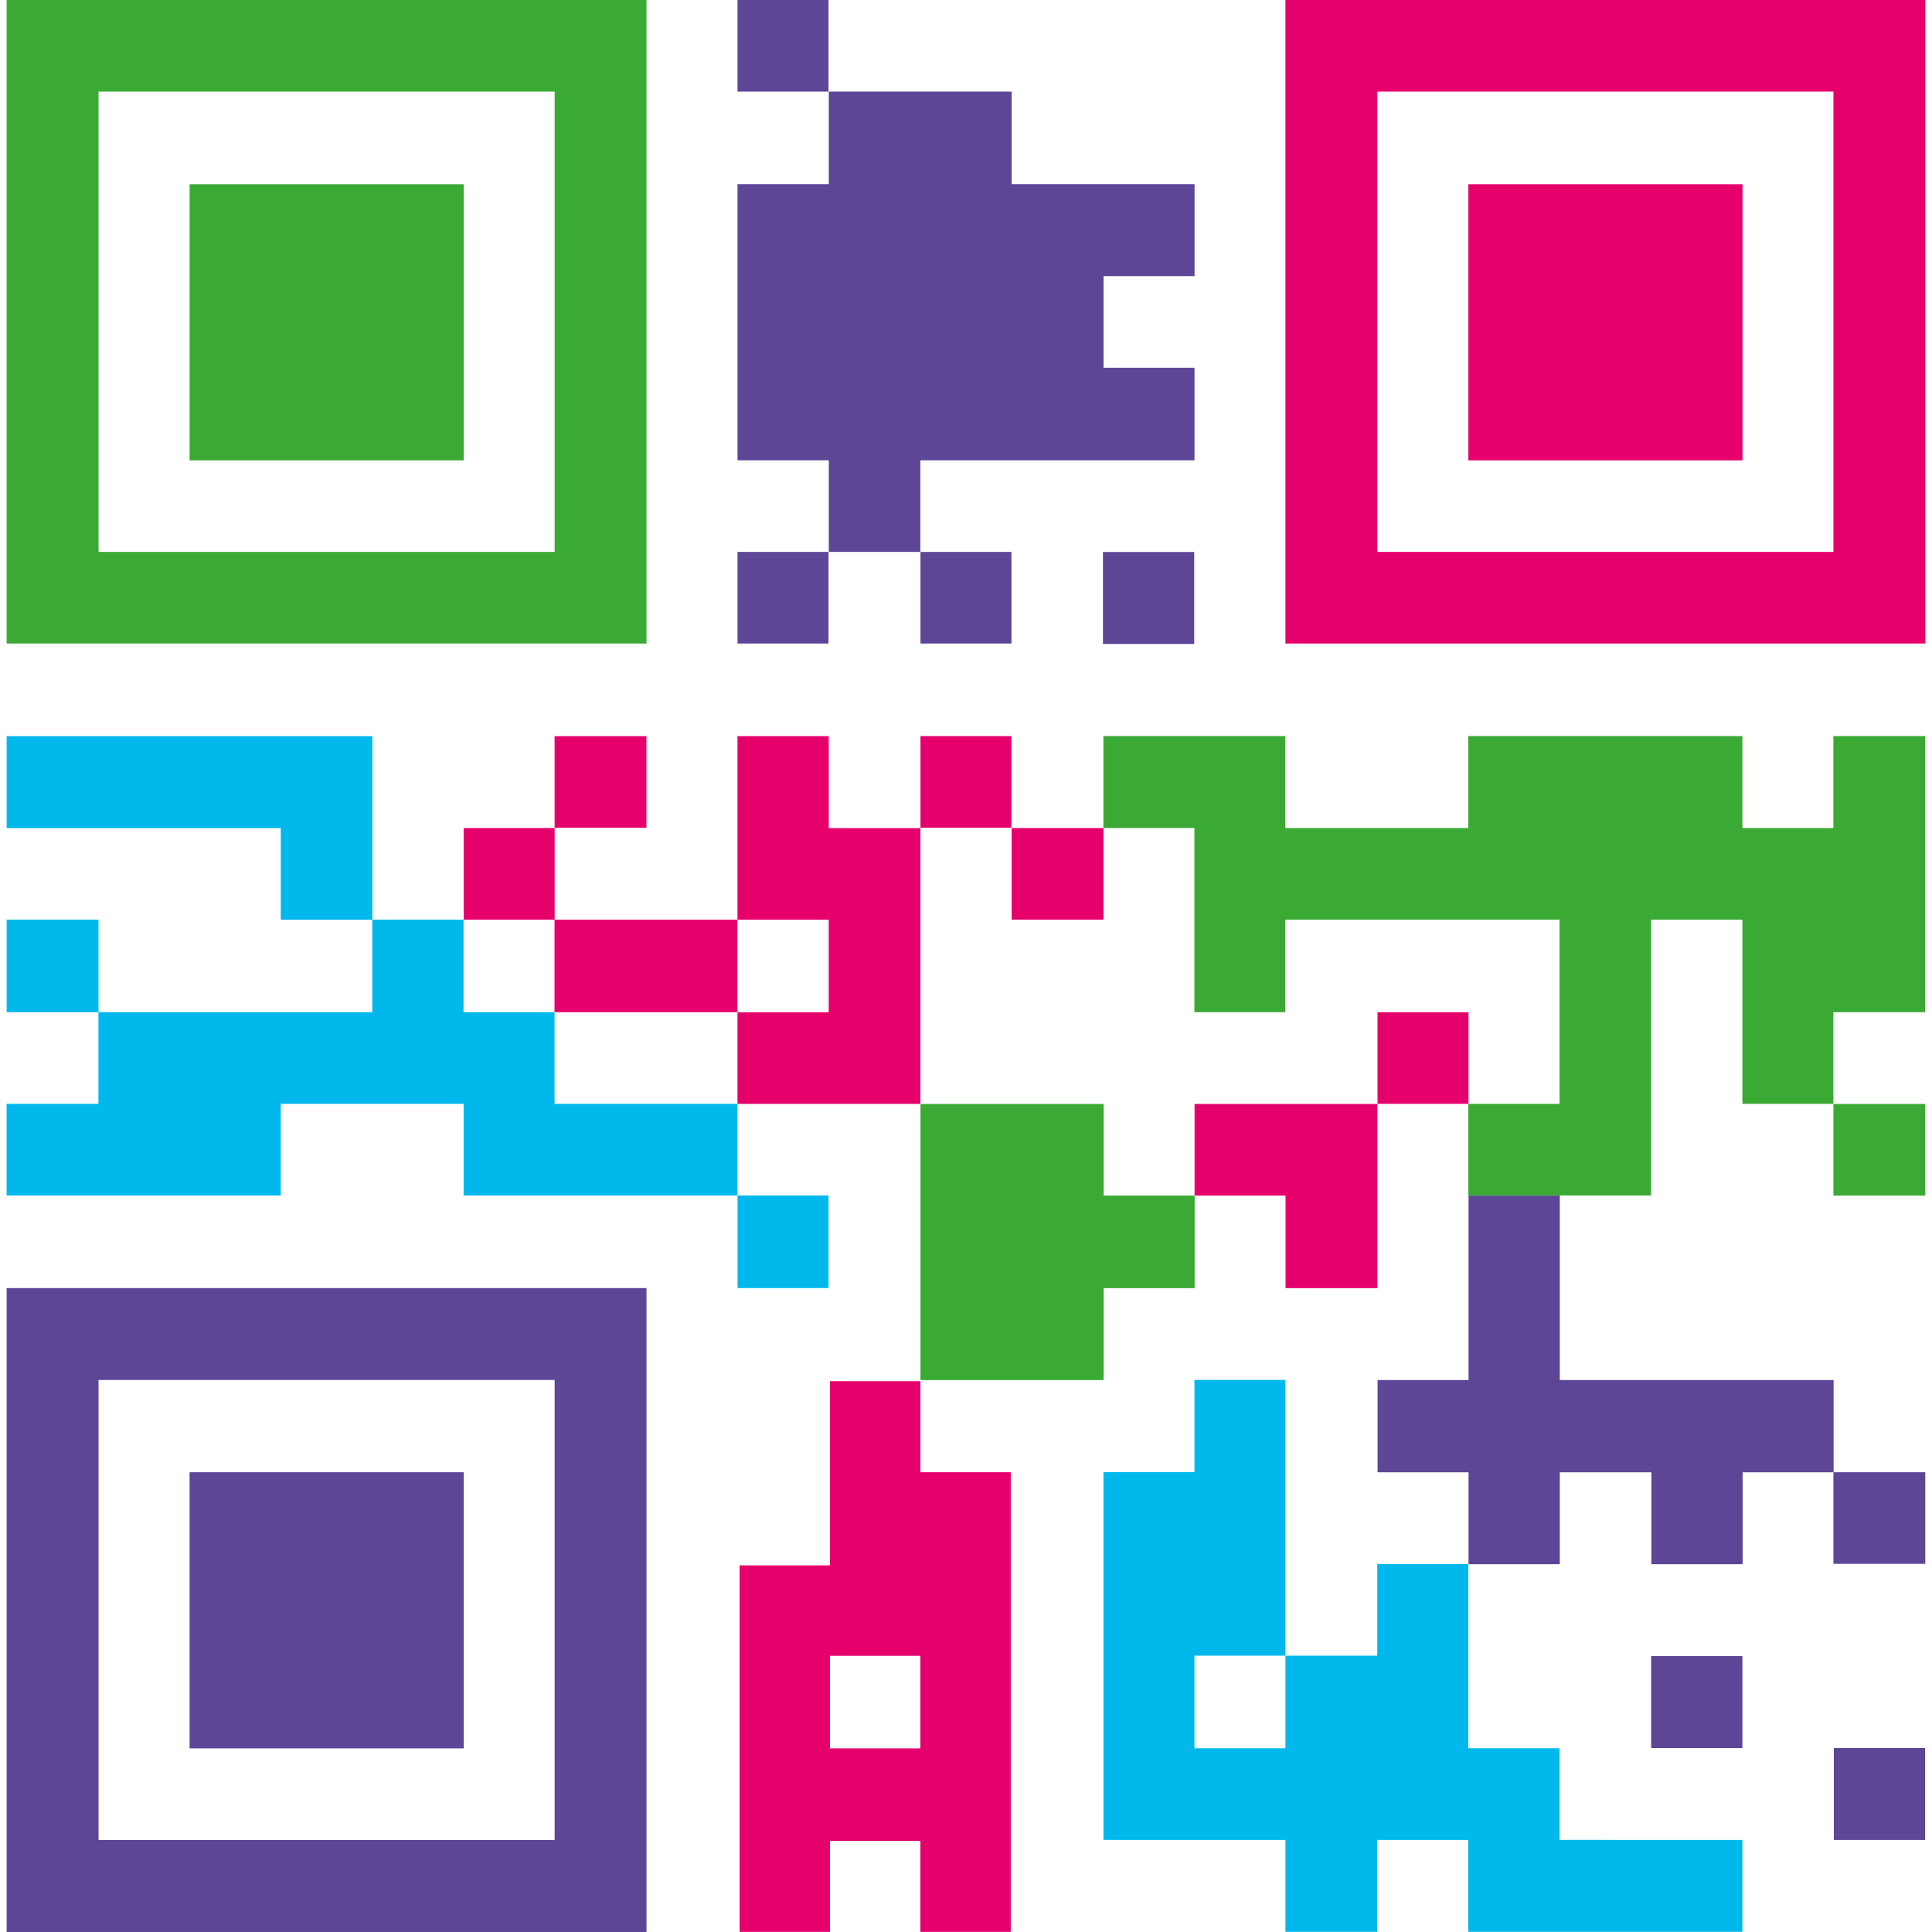 <?xml version="1.0" encoding="UTF-8"?>
<svg width="256" height="256" version="1.1" viewBox="0 0 256 256" xml:space="preserve" xmlns="http://www.w3.org/2000/svg"><g transform="matrix(7.767 0 0 7.767 .88 -6.512)"><path d="m0 0.838v10.979h10.916v-10.979zm9.349 9.416h-7.781v-7.853h7.781z" fill="#3baa35"/><g fill="#00b8ec"><path d="m1.567 16.528h-1.567v1.579h1.567z"/><path d="m14.021 21.234h-1.552v1.579h1.552z"/><path d="m12.468 19.67v1.563h-4.672v-1.563h-3.12v1.563h-4.677v-1.563h1.567v-1.563h4.672v-1.579h1.557v1.579h1.552v1.563z"/><path d="m6.239 16.529h-1.562v-1.563h-4.677v-1.569h6.239z"/></g><path d="m0 22.813v10.985h10.916v-10.985zm9.349 9.416h-7.781v-7.848h7.781z" fill="#5d4696"/><path d="m7.798 3.981h-4.677v4.711h4.677z" fill="#3baa35"/><path d="m7.798 25.955h-4.677v4.711h4.677z" fill="#5d4696"/><g fill="#e5006c"><path d="m9.349 14.965h-1.552v1.563h1.552z"/><path d="m15.588 14.966v4.705h-3.12v-1.563h1.557v-1.579h-1.557v-3.132h1.557v1.569z"/><path d="m12.467 16.528h-3.12v1.579h3.12z"/><path d="m10.915 13.397h-1.567v1.563h1.567z"/></g><g fill="#5d4696"><path d="m14.021 0.838h-1.552v1.563h1.552z"/><path d="m14.021 10.254h-1.552v1.563h1.552z"/><path d="m17.142 10.254h-1.552v1.563h1.552z"/><path d="m18.713 5.549v1.563h1.552v1.579h-4.677v1.563h-1.562v-1.563h-1.557v-4.711h1.557v-1.579h3.12v1.579h3.12v1.569z"/></g><g fill="#e5006c"><path d="m15.588 25.955v-1.553h-1.542v3.142h-1.542v6.253h1.542v-1.553h1.542v1.553h1.542v-7.842zm0 4.711h-1.542v-1.579h1.542z"/><path d="m17.142 13.396h-1.552v1.563h1.552z"/><path d="m18.712 14.965h-1.567v1.563h1.567z"/></g><path d="m20.267 21.235v1.579h-1.552v1.569h-3.125v-4.711h3.125v1.563z" fill="#3baa35"/><path d="m20.26 10.255h-1.557v1.569h1.557z" fill="#5d4696"/><path d="m32.731 13.396v4.711h-1.567v1.563h-1.552v-3.142h-1.557v4.705h-3.12v-1.563h1.557v-3.142h-4.677v1.579h-1.552v-3.142h-1.552v-1.569h3.104v1.569h3.12v-1.569h4.677v1.569h1.552v-1.569z" fill="#3baa35"/><path d="m32.732 19.672h-1.567v1.563h1.567z" fill="#3baa35"/><path d="m23.385 19.672v3.142h-1.567v-1.579h-1.552v-1.563z" fill="#e5006c"/><path d="m24.939 18.107h-1.552v1.563h1.552z" fill="#e5006c"/><path d="m29.612 32.228v1.568h-4.677v-1.568h-1.552v1.568h-1.567v-1.568h-3.104v-6.274h1.552v-1.574h1.552v4.705h-1.552v1.579h1.552v-1.579h1.567v-1.563h1.552v3.142h1.557v1.563z" fill="#00b8ec"/><path d="m21.816 0.838v10.979h10.916v-10.979zm9.349 9.416h-7.781v-7.853h7.781z" fill="#e5006c"/><path d="m32.732 25.955h-1.567v1.563h1.567z" fill="#5d4696"/><path d="m31.168 24.382v1.574h-1.552v1.568h-1.557v-1.568h-1.562v1.568h-1.557v-1.568h-1.552v-1.574h1.552v-3.147h1.557v3.147z" fill="#5d4696"/><path d="m29.614 3.981h-4.677v4.711h4.677z" fill="#e5006c"/><path d="m29.612 29.092h-1.557v1.569h1.557z" fill="#5d4696"/><path d="m32.729 30.66h-1.557v1.568h1.557z" fill="#5d4696"/></g></svg>
